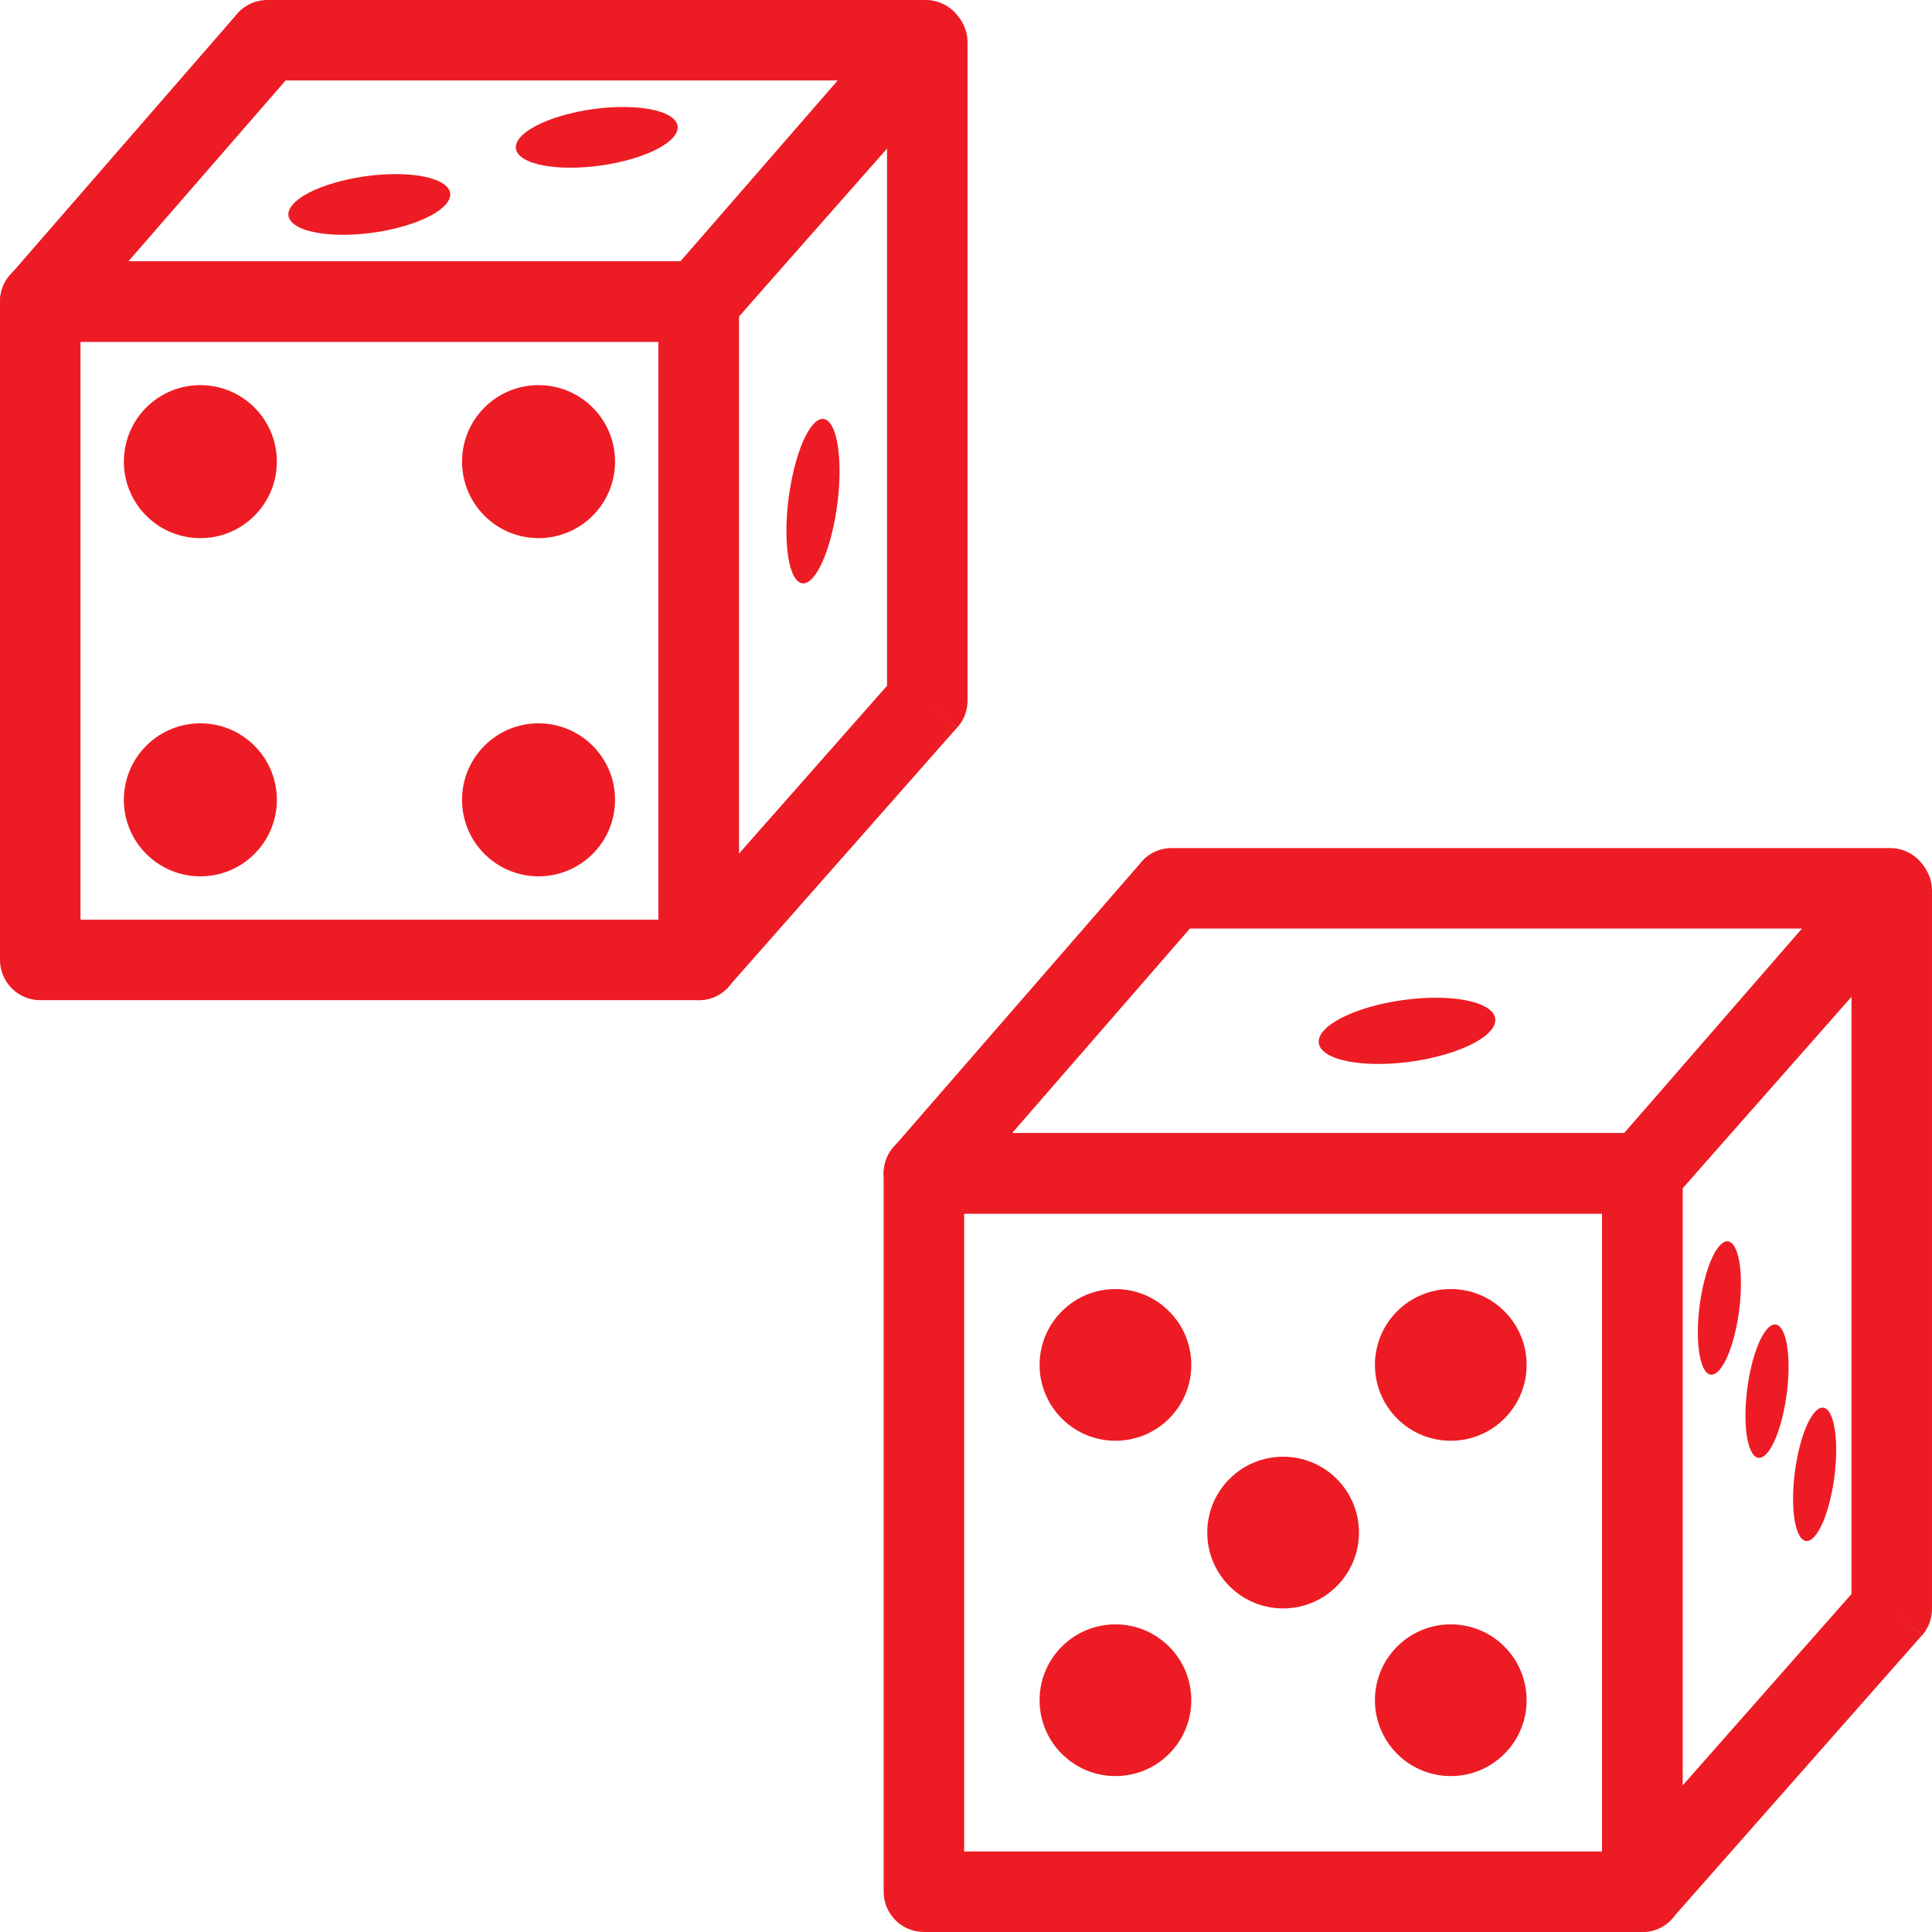 <?xml version="1.0" encoding="UTF-8" standalone="no"?>
<svg xmlns="http://www.w3.org/2000/svg" xmlns:xlink="http://www.w3.org/1999/xlink" xmlns:serif="http://www.serif.com/" width="100%" height="100%" viewBox="0 0 600 600" version="1.1" xml:space="preserve" style="fill-rule:evenodd;clip-rule:evenodd;stroke-linejoin:round;stroke-miterlimit:2;">
  <g>
    <path d="M92.1,70.153c6.07,3.688 21.118,3.688 33.6,-0c12.472,-3.68 17.669,-9.649 11.589,-13.328c-6.08,-3.679 -21.118,-3.679 -33.6,-0c-12.482,3.679 -17.669,9.648 -11.589,13.328Z" style="fill:#ed1c24;fill-rule:nonzero;"></path>
    <path d="M162.73,49.319c6.071,3.679 21.119,3.679 33.601,0c12.472,-3.679 17.669,-9.648 11.589,-13.337c-6.08,-3.679 -21.128,-3.679 -33.6,0c-12.482,3.689 -17.669,9.658 -11.59,13.337Z" style="fill:#ed1c24;fill-rule:nonzero;"></path>
    <path d="M184.051,126.563c9.281,9.281 9.281,24.32 0,33.6c-9.28,9.281 -24.319,9.281 -33.6,0c-9.281,-9.28 -9.281,-24.319 0,-33.6c9.281,-9.28 24.32,-9.28 33.6,0Z" style="fill:#ed1c24;fill-rule:nonzero;"></path>
    <path d="M79.02,231.595c9.281,9.28 9.281,24.319 0,33.6c-9.271,9.28 -24.319,9.28 -33.6,-0c-9.271,-9.281 -9.271,-24.32 0,-33.6c9.281,-9.281 24.329,-9.281 33.6,-0Z" style="fill:#ed1c24;fill-rule:nonzero;"></path>
    <path d="M45.42,126.563c9.281,-9.28 24.329,-9.28 33.6,0c9.281,9.281 9.281,24.32 0,33.6c-9.271,9.281 -24.319,9.281 -33.6,0c-9.271,-9.28 -9.271,-24.319 0,-33.6Z" style="fill:#ed1c24;fill-rule:nonzero;"></path>
    <path d="M150.451,231.595c9.281,-9.281 24.32,-9.281 33.6,-0c9.281,9.28 9.281,24.319 0,33.6c-9.28,9.28 -24.319,9.28 -33.6,-0c-9.281,-9.281 -9.281,-24.32 0,-33.6Z" style="fill:#ed1c24;fill-rule:nonzero;"></path>
    <path d="M204.471,106.144l-179.47,0l-0,179.47l179.47,0l-0,-179.47Zm-191.97,-25l204.47,0c6.907,0 12.509,5.592 12.509,12.5l-0,204.47c-0,6.908 -5.602,12.5 -12.509,12.5l-204.47,-0c-6.908,-0 -12.5,-5.592 -12.5,-12.5l-0,-204.47c-0,-6.908 5.592,-12.5 12.5,-12.5Z" style="fill:#ed1c24;fill-rule:nonzero;"></path>
    <path d="M246.643,145.447c-3.219,12.932 -3.219,27.971 0,33.6c3.22,5.62 8.444,-0.304 11.663,-13.227c3.229,-12.932 3.229,-27.98 0,-33.6c-3.219,-5.629 -8.443,0.294 -11.663,13.227Z" style="fill:#ed1c24;fill-rule:nonzero;"></path>
    <path d="M216.98,93.644l-9.327,-8.26l70.263,-79.663c2.281,-3.081 5.933,-5.077 10.063,-5.077c6.898,-0 12.5,5.601 12.5,12.5l-0,204.47c-0,2.943 -1.031,5.896 -3.128,8.269l-9.372,-8.269l9.326,8.259l-70.272,79.664c-2.272,3.081 -5.932,5.077 -10.053,5.077c-6.908,-0 -12.509,-5.592 -12.509,-12.5l-0,-204.47l0.009,0c-0.009,-2.943 1.021,-5.896 3.118,-8.269l9.382,8.269Zm58.498,-47.498l-45.998,52.152l-0,166.823l45.998,-52.152l0,-166.823Z" style="fill:#ed1c24;fill-rule:nonzero;"></path>
    <path d="M216.98,106.144l-204.479,0c-2.907,0 -5.832,-1.012 -8.205,-3.072c-5.206,-4.525 -5.758,-12.417 -1.232,-17.632l0.036,0.027l69.886,-80.399c2.281,-3.072 5.933,-5.068 10.054,-5.068l204.469,0c2.916,0 5.841,1.012 8.205,3.063c5.206,4.534 5.758,12.426 1.233,17.642l-0.028,-0.028l-69.895,80.399c-2.281,3.072 -5.933,5.068 -10.044,5.068Zm-177.097,-25l171.449,0l48.805,-56.144l-171.45,0l-48.804,56.144Z" style="fill:#ed1c24;fill-rule:nonzero;"></path>
    <path d="M415.14,459.289c9.198,9.207 9.198,24.117 0,33.315c-9.198,9.207 -24.117,9.207 -33.315,0c-9.198,-9.198 -9.198,-24.108 0,-33.315c9.198,-9.198 24.117,-9.198 33.315,0Z" style="fill:#ed1c24;fill-rule:nonzero;"></path>
    <path d="M467.209,407.229c9.198,9.198 9.198,24.117 0,33.315c-9.197,9.198 -24.117,9.198 -33.315,-0c-9.198,-9.198 -9.198,-24.117 0,-33.315c9.198,-9.207 24.118,-9.207 33.315,-0Z" style="fill:#ed1c24;fill-rule:nonzero;"></path>
    <path d="M363.07,511.359c9.198,9.207 9.198,24.117 0,33.315c-9.198,9.207 -24.116,9.207 -33.314,-0c-9.208,-9.198 -9.208,-24.108 -0,-33.315c9.198,-9.198 24.116,-9.198 33.314,-0Z" style="fill:#ed1c24;fill-rule:nonzero;"></path>
    <path d="M329.756,407.229c9.198,-9.207 24.116,-9.207 33.314,-0c9.198,9.198 9.198,24.117 0,33.315c-9.198,9.198 -24.116,9.198 -33.314,-0c-9.198,-9.198 -9.198,-24.117 -0,-33.315Z" style="fill:#ed1c24;fill-rule:nonzero;"></path>
    <path d="M433.894,511.359c9.198,-9.198 24.118,-9.198 33.315,-0c9.198,9.207 9.198,24.117 0,33.315c-9.197,9.207 -24.117,9.207 -33.315,-0c-9.198,-9.198 -9.198,-24.108 0,-33.315Z" style="fill:#ed1c24;fill-rule:nonzero;"></path>
    <path d="M497.526,376.903l-198.096,0l-0,198.096l198.096,0l-0,-198.096Zm-210.596,-25l223.105,0c6.898,0 12.5,5.593 12.5,12.5l-0,223.096c-0,6.908 -5.602,12.5 -12.5,12.5l-223.105,0c-6.898,0 -12.5,-5.592 -12.5,-12.5l0,-223.096c0,-6.907 5.602,-12.5 12.5,-12.5Z" style="fill:#ed1c24;fill-rule:nonzero;"></path>
    <path d="M544.031,423.776c-2.613,10.486 -2.613,22.691 -0,27.253c2.621,4.563 6.852,-0.239 9.464,-10.734c2.612,-10.485 2.612,-22.691 0,-27.253c-2.612,-4.562 -6.843,0.239 -9.464,10.734Z" style="fill:#ed1c24;fill-rule:nonzero;"></path>
    <path d="M529.24,397.948c-2.612,10.486 -2.612,22.692 0,27.254c2.612,4.562 6.853,-0.239 9.465,-10.725c2.612,-10.495 2.612,-22.691 -0,-27.254c-2.612,-4.562 -6.853,0.24 -9.465,10.725Z" style="fill:#ed1c24;fill-rule:nonzero;"></path>
    <path d="M558.821,449.604c-2.613,10.485 -2.613,22.691 -0,27.253c2.612,4.562 6.852,-0.239 9.465,-10.734c2.612,-10.485 2.612,-22.691 -0,-27.253c-2.613,-4.562 -6.853,0.248 -9.465,10.734Z" style="fill:#ed1c24;fill-rule:nonzero;"></path>
    <path d="M510.035,364.403l-9.327,-8.25l76.729,-87.003c2.281,-3.082 5.933,-5.078 10.063,-5.078c6.908,0 12.5,5.602 12.5,12.5l0,223.096c0,2.943 -1.03,5.896 -3.128,8.269l-9.372,-8.269l9.327,8.26l-76.739,86.994c-2.272,3.081 -5.932,5.077 -10.053,5.077c-6.908,0 -12.509,-5.592 -12.509,-12.5l-0,-223.096l0.009,0c-0.009,-2.943 1.021,-5.895 3.118,-8.269l9.382,8.269Zm64.965,-54.828l-52.465,59.483l-0,185.448l52.465,-59.483l-0,-185.448Z" style="fill:#ed1c24;fill-rule:nonzero;"></path>
    <path d="M448.97,327.409c13.613,-4.019 19.279,-10.531 12.647,-14.542c-6.632,-4.019 -23.05,-4.019 -36.663,0c-13.613,4.011 -19.279,10.523 -12.647,14.542c6.632,4.02 23.041,4.02 36.663,0Z" style="fill:#ed1c24;fill-rule:nonzero;"></path>
    <path d="M510.035,376.903l-223.105,0c-2.907,0 -5.831,-1.011 -8.195,-3.063c-5.216,-4.534 -5.768,-12.426 -1.233,-17.641l0.028,0.028l76.315,-87.795c2.281,-3.072 5.933,-5.059 10.053,-5.059l223.096,0c2.907,0 5.831,1.003 8.204,3.063c5.207,4.535 5.759,12.427 1.233,17.642l-0.037,-0.028l-76.315,87.785c-2.281,3.072 -5.933,5.068 -10.044,5.068Zm-195.723,-25l190.075,0l55.225,-63.53l-190.075,0l-55.225,63.53Z" style="fill:#ed1c24;fill-rule:nonzero;"></path>
  </g>
</svg>
